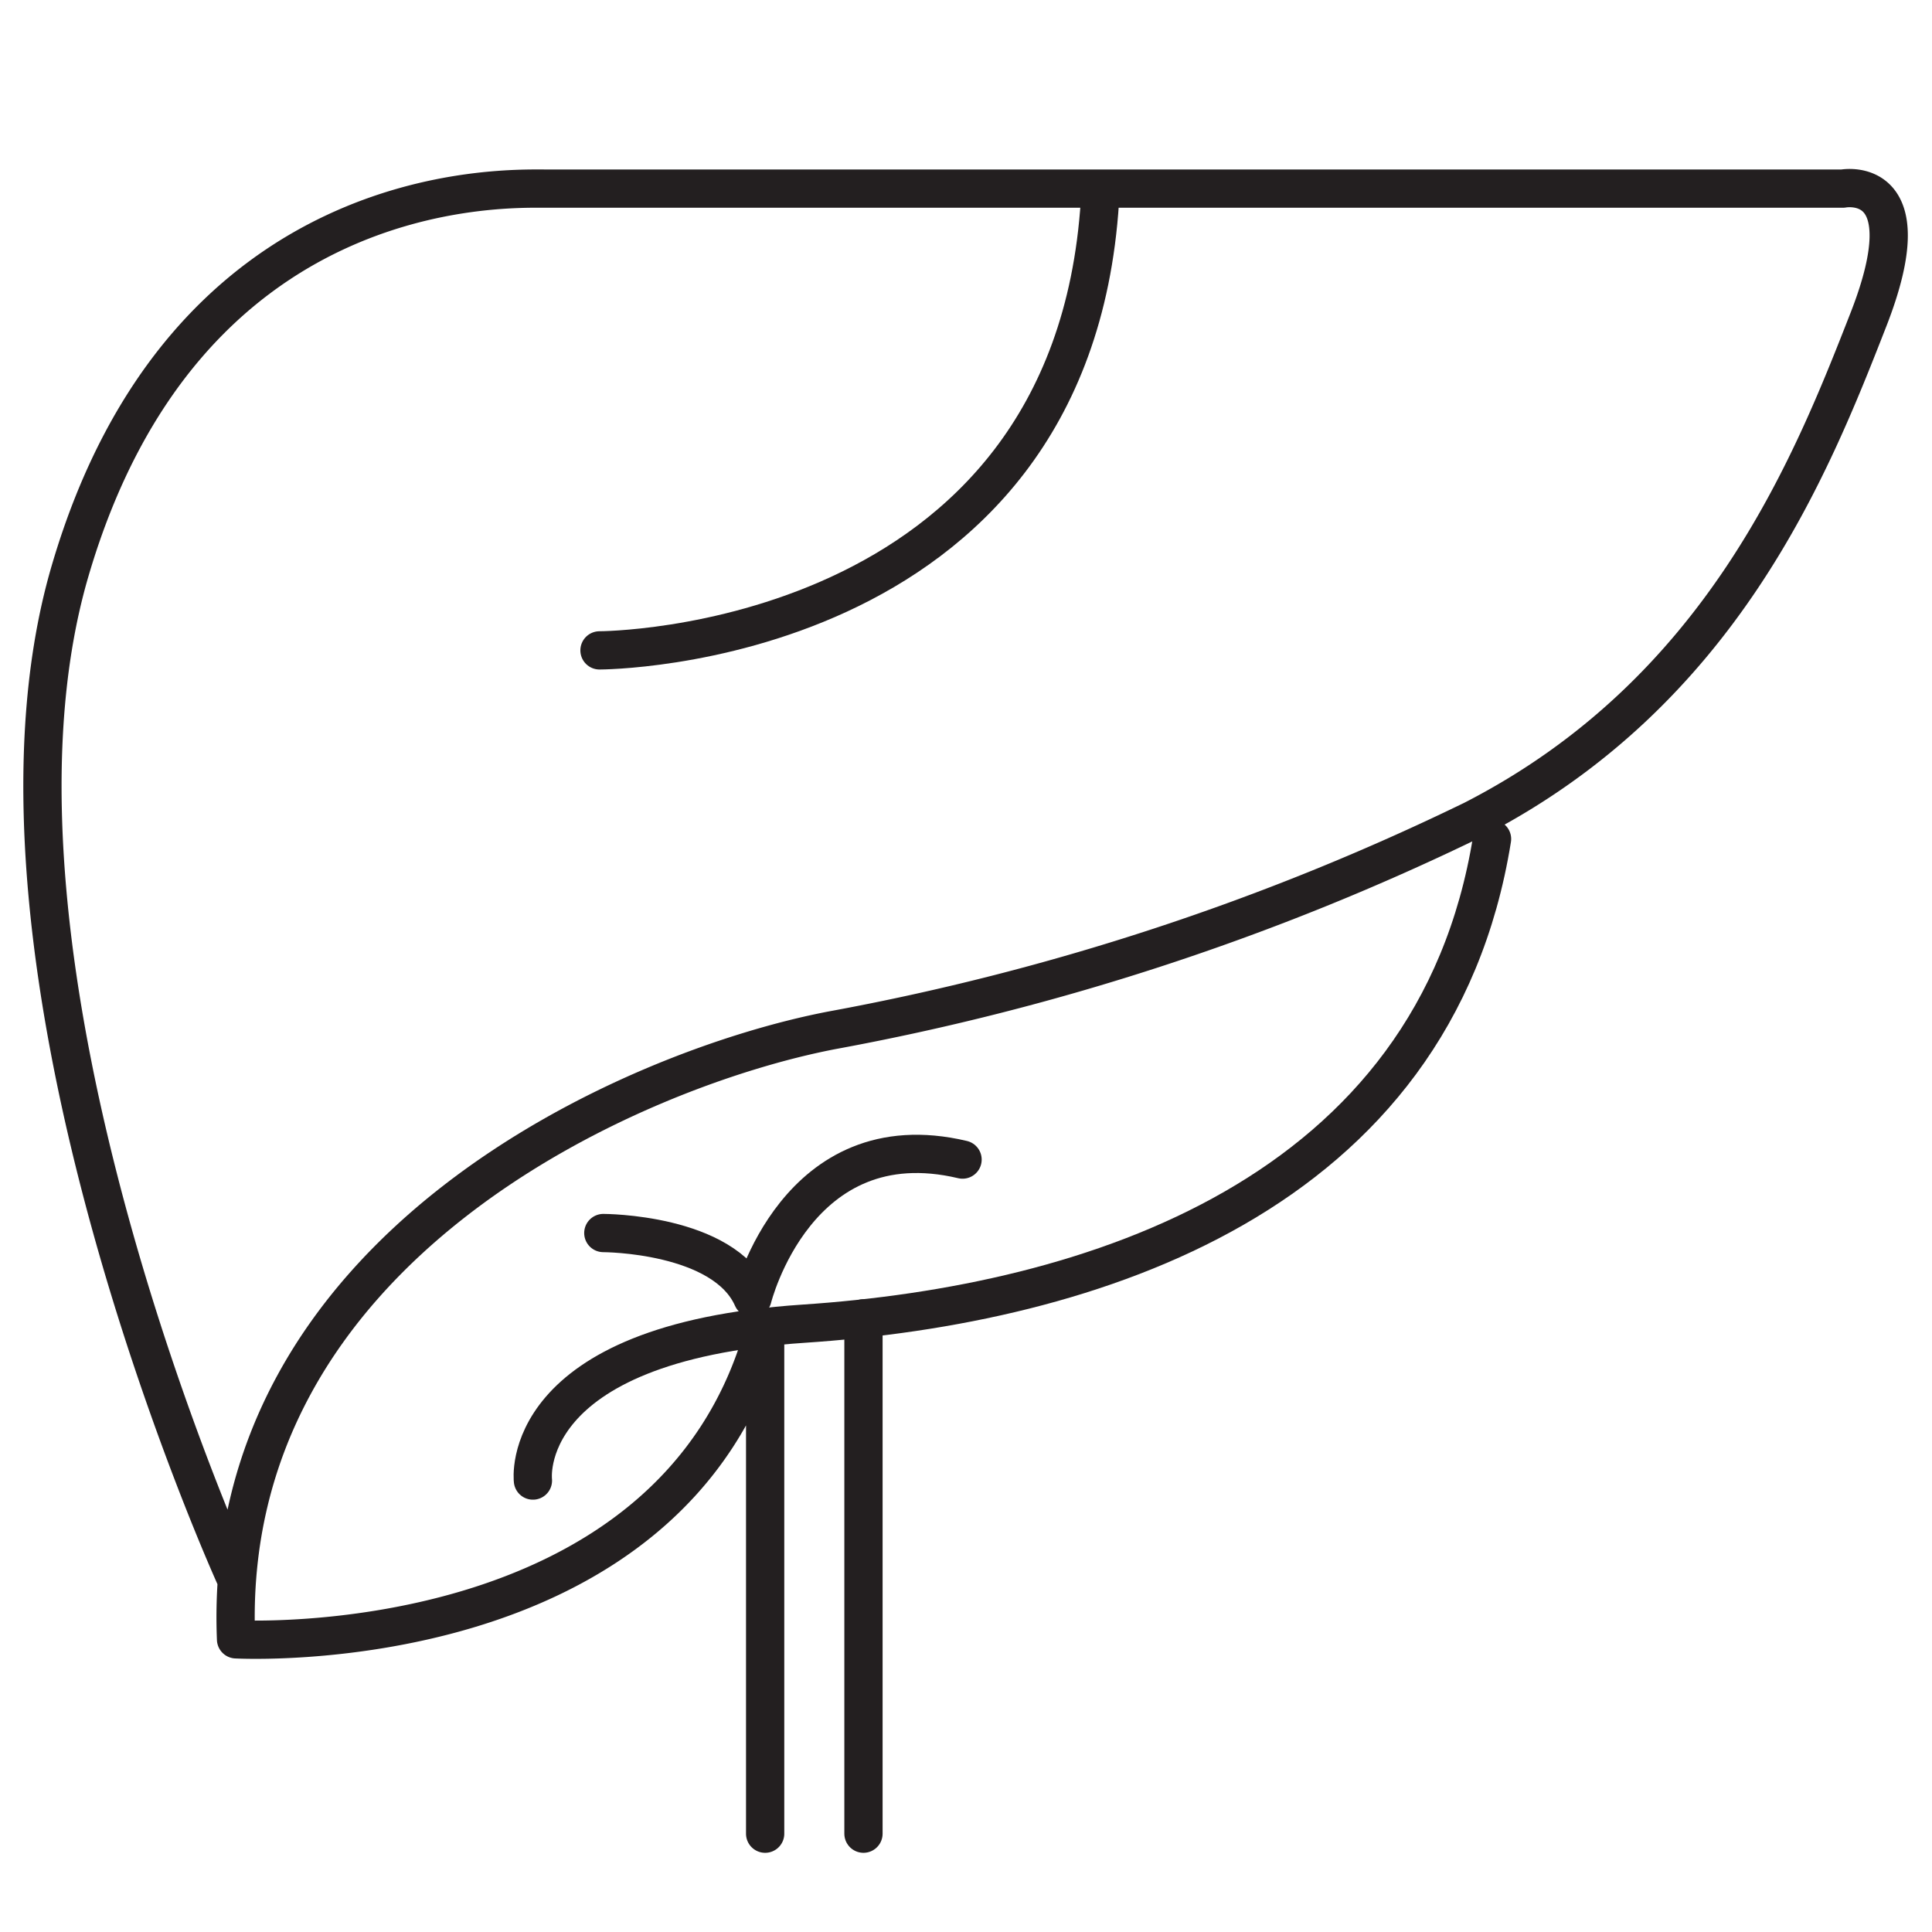 <svg xmlns="http://www.w3.org/2000/svg" viewBox="0 0 50.5 50.5"><defs><style>.a{fill:none;stroke:#231f20;stroke-linecap:round;stroke-linejoin:round;}</style></defs><title>pq</title><path class="a" d="M6.17,41.27S-1.17,25.18,1.83,14.93s11.25-10,12.42-10H48.17s2.17-.42.67,3.42S45,18.1,38.5,21.43a65.26,65.26,0,0,1-16.75,5.5c-5.21,1-16,5.67-15.58,15.92,0,0,11.49.64,13.83-8.17V47.93"/><path class="a" d="M13.93,38.7s-.45-3.6,7.07-4.1,16.5-3.33,18-12.67"/><line class="a" x1="22.57" y1="34.46" x2="22.57" y2="47.93"/><path class="a" d="M15.77,32.23s3.15,0,3.9,1.7c0,0,1.15-4.65,5.49-3.62"/><path class="a" d="M15.67,17S28,17,28.75,5.27"/></svg>